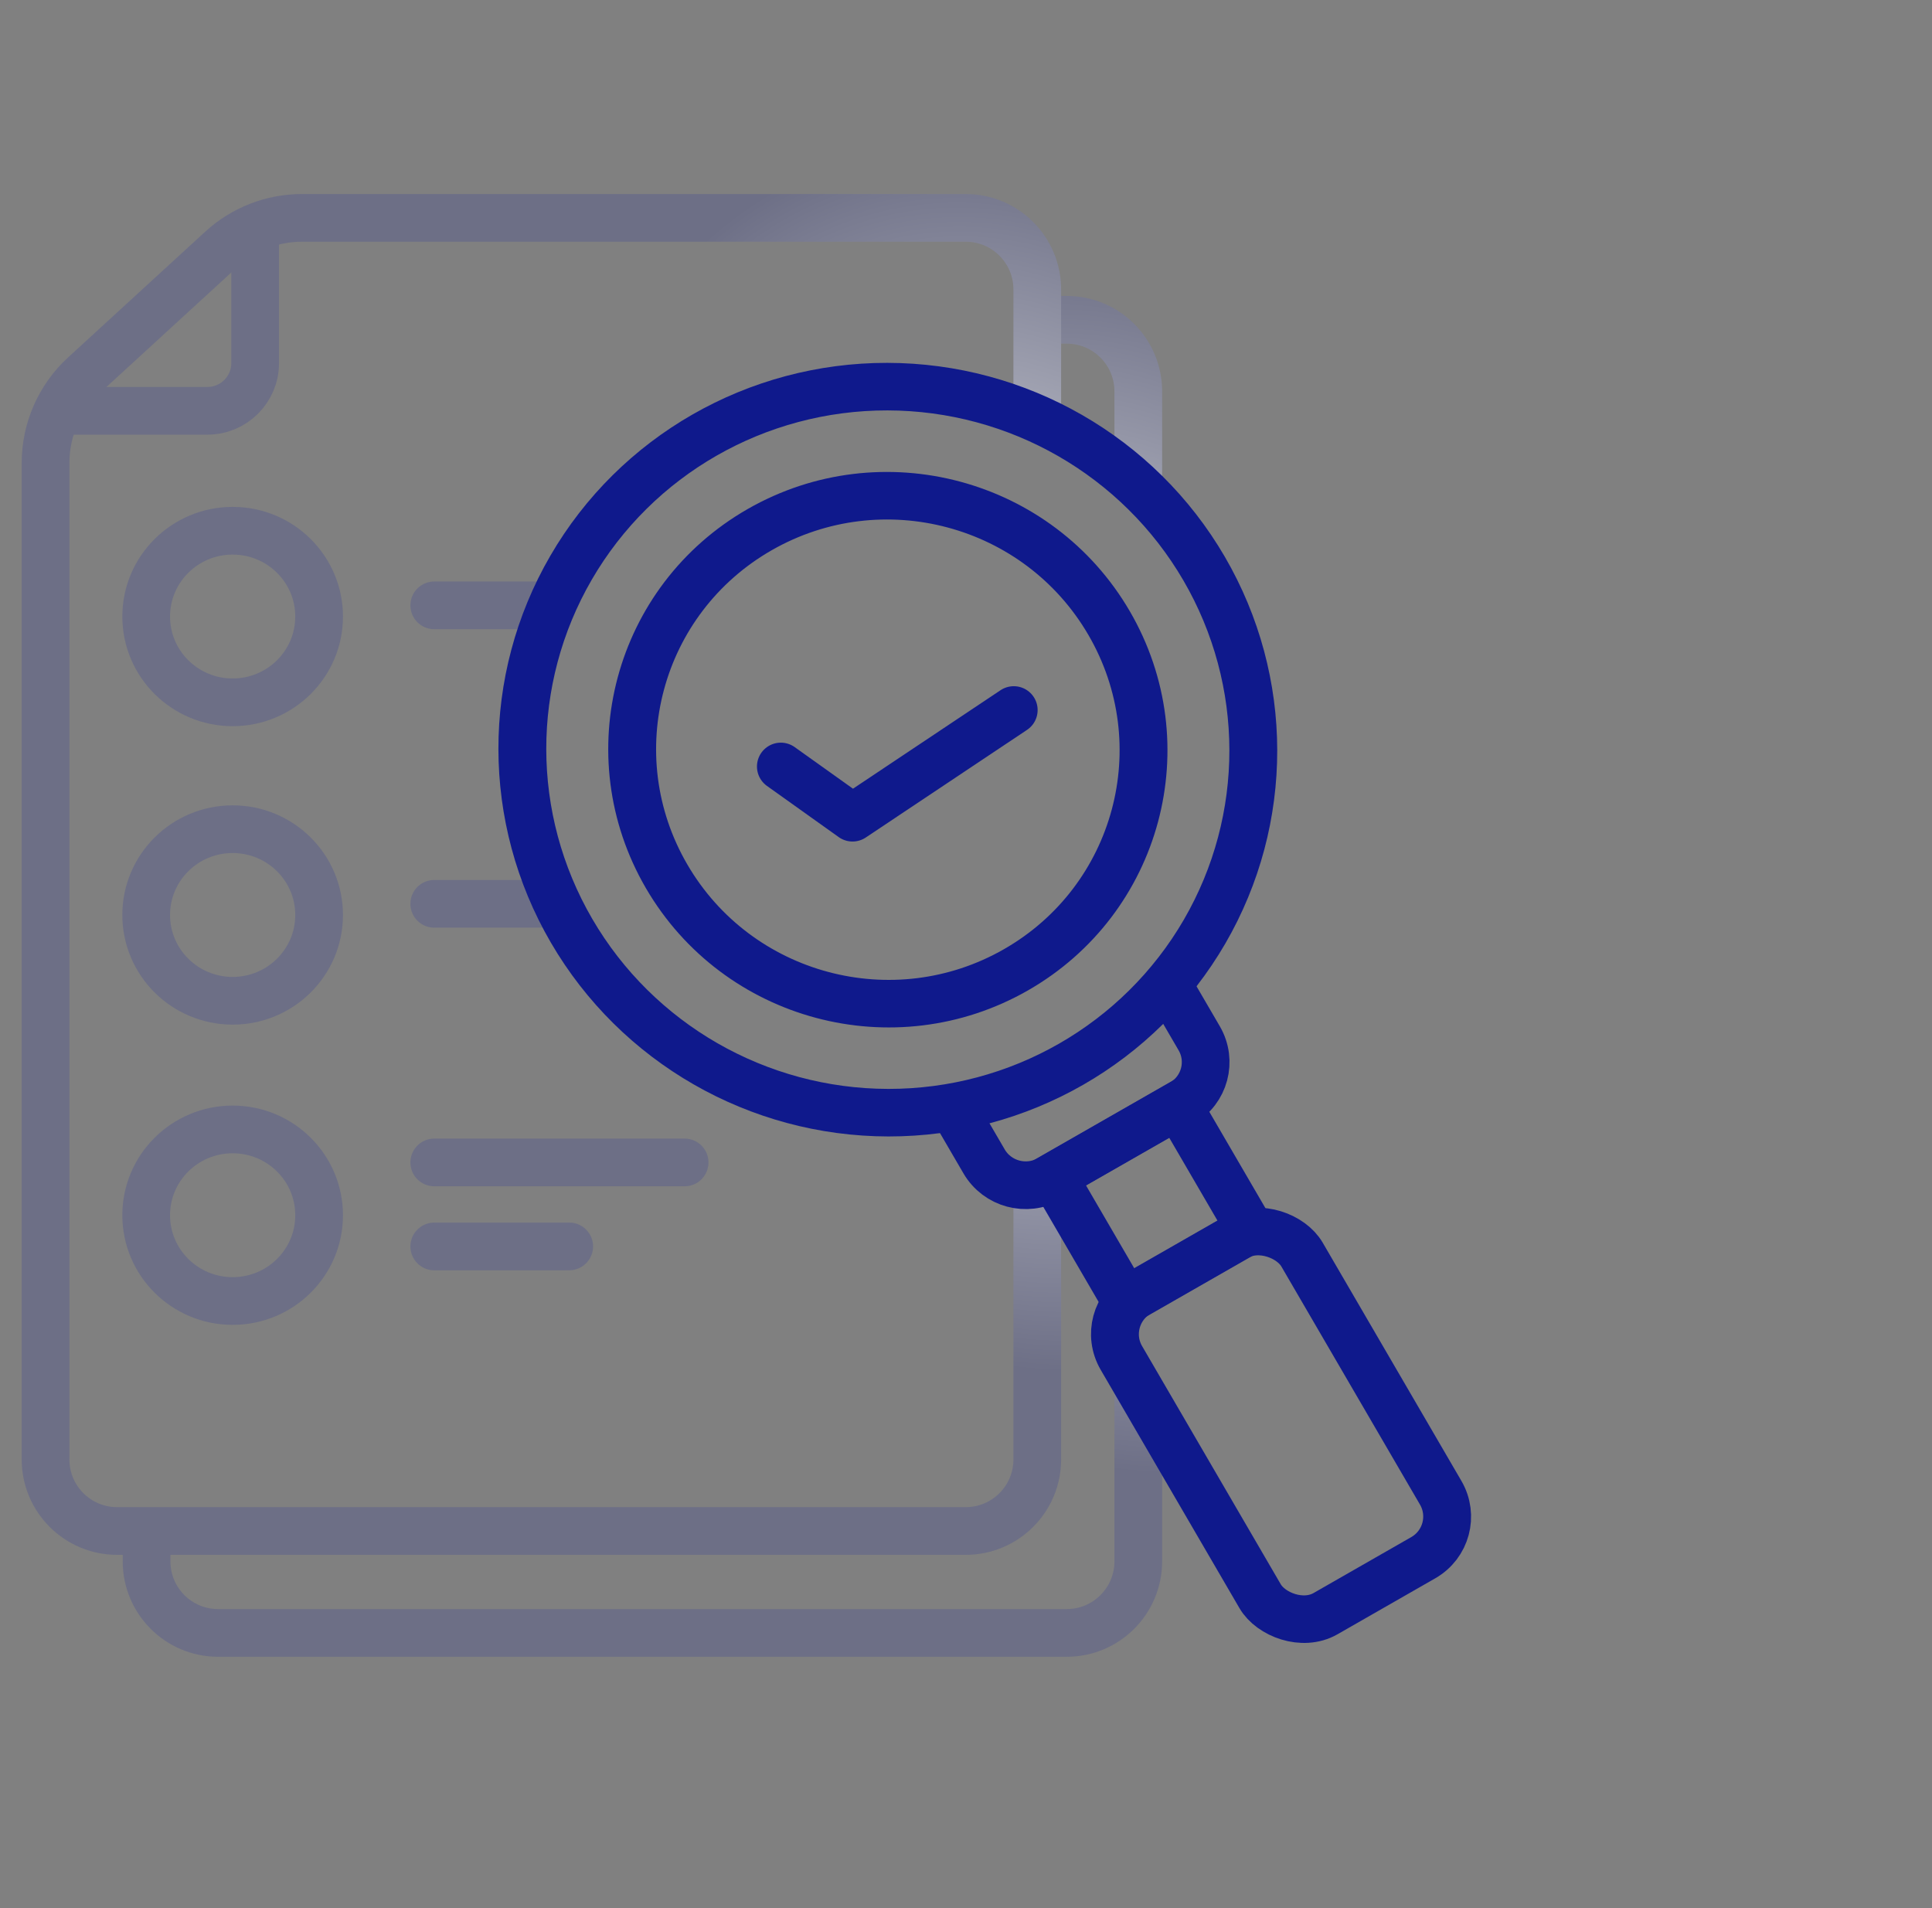 <?xml version="1.0" encoding="UTF-8"?>
<svg xmlns="http://www.w3.org/2000/svg" width="81" height="80" viewBox="0 0 81 80" fill="none">
  <rect x="0" y="0" width="81" height="80" fill="#808080" stroke="none"/>
  <path d="M6.145 64.195V65.463C6.145 67.119 7.488 68.463 9.145 68.463H44.723C46.38 68.463 47.723 67.119 47.723 65.463V57.821M43.491 13.408H44.723C46.38 13.408 47.723 14.751 47.723 16.408V20.144" stroke="url(#paint0_radial_5401_5024)" stroke-width="2" stroke-linejoin="round"></path>
  <path d="M43.488 17.548V12.135C43.488 10.478 42.145 9.135 40.488 9.135H12.66C11.409 9.135 10.203 9.604 9.281 10.45L3.531 15.722C2.498 16.669 1.91 18.006 1.91 19.408V61.19C1.91 62.846 3.253 64.189 4.91 64.189H40.488C42.145 64.189 43.488 62.846 43.488 61.19V49.842" stroke="url(#paint1_radial_5401_5024)" stroke-width="2" stroke-linejoin="round"></path>
  <path d="M10.698 9.135V15.223C10.698 16.327 9.803 17.223 8.698 17.223H1.91" stroke="#6D6F86" stroke-width="2"></path>
  <ellipse cx="9.754" cy="25.849" rx="3.625" ry="3.597" stroke="#6D6F86" stroke-width="2"></ellipse>
  <ellipse cx="9.754" cy="38.362" rx="3.625" ry="3.597" stroke="#6D6F86" stroke-width="2"></ellipse>
  <ellipse cx="9.754" cy="50.95" rx="3.625" ry="3.597" stroke="#6D6F86" stroke-width="2"></ellipse>
  <path d="M18.206 25.38L22.856 25.38" stroke="#6D6F86" stroke-width="2" stroke-linecap="round"></path>
  <path d="M18.206 37.894L22.985 37.894" stroke="#6D6F86" stroke-width="2" stroke-linecap="round"></path>
  <path d="M18.206 48.737L28.703 48.737" stroke="#6D6F86" stroke-width="2" stroke-linecap="round"></path>
  <path d="M18.206 52.259L23.865 52.258" stroke="#6D6F86" stroke-width="2" stroke-linecap="round"></path>
  <ellipse cx="10.685" cy="10.68" rx="10.685" ry="10.68" transform="matrix(0.868 -0.497 0.503 0.864 22.577 27.515)" stroke="#0F198C" stroke-width="2"></ellipse>
  <ellipse cx="15.276" cy="15.268" rx="15.276" ry="15.268" transform="matrix(0.868 -0.497 0.503 0.864 16.283 25.831)" stroke="#0F198C" stroke-width="2"></ellipse>
  <path d="M39.96 46.465L41.258 48.693C41.814 49.647 43.042 49.976 44.001 49.428L49.548 46.253C50.507 45.704 50.833 44.486 50.277 43.531L48.979 41.303" stroke="#0F198C" stroke-width="2"></path>
  <rect width="6.02" height="6.038" transform="matrix(0.868 -0.497 -0.503 -0.864 47.194 54.544)" stroke="#0F198C" stroke-width="2"></rect>
  <rect width="8.724" height="15.56" rx="2" transform="matrix(0.868 -0.497 0.503 0.864 46.009 55.206)" stroke="#0F198C" stroke-width="2"></rect>
  <path d="M32.736 32.137L35.743 34.282L42.503 29.77" stroke="#0F198C" stroke-width="2" stroke-linecap="round" stroke-linejoin="round"></path>
  <defs>
    <radialGradient id="paint0_radial_5401_5024" cx="0" cy="0" r="1" gradientTransform="matrix(24.31 0.114 2.769 31.564 46.442 36.136)" gradientUnits="userSpaceOnUse">
      <stop stop-color="#EDEFF2"></stop>
      <stop offset="0.813" stop-color="#6D6F86"></stop>
    </radialGradient>
    <radialGradient id="paint1_radial_5401_5024" cx="0" cy="0" r="1" gradientTransform="matrix(24.31 0.114 2.769 31.564 42.207 31.863)" gradientUnits="userSpaceOnUse">
      <stop stop-color="#EDEFF2"></stop>
      <stop offset="0.813" stop-color="#6D6F86"></stop>
    </radialGradient>
  </defs>
</svg>
